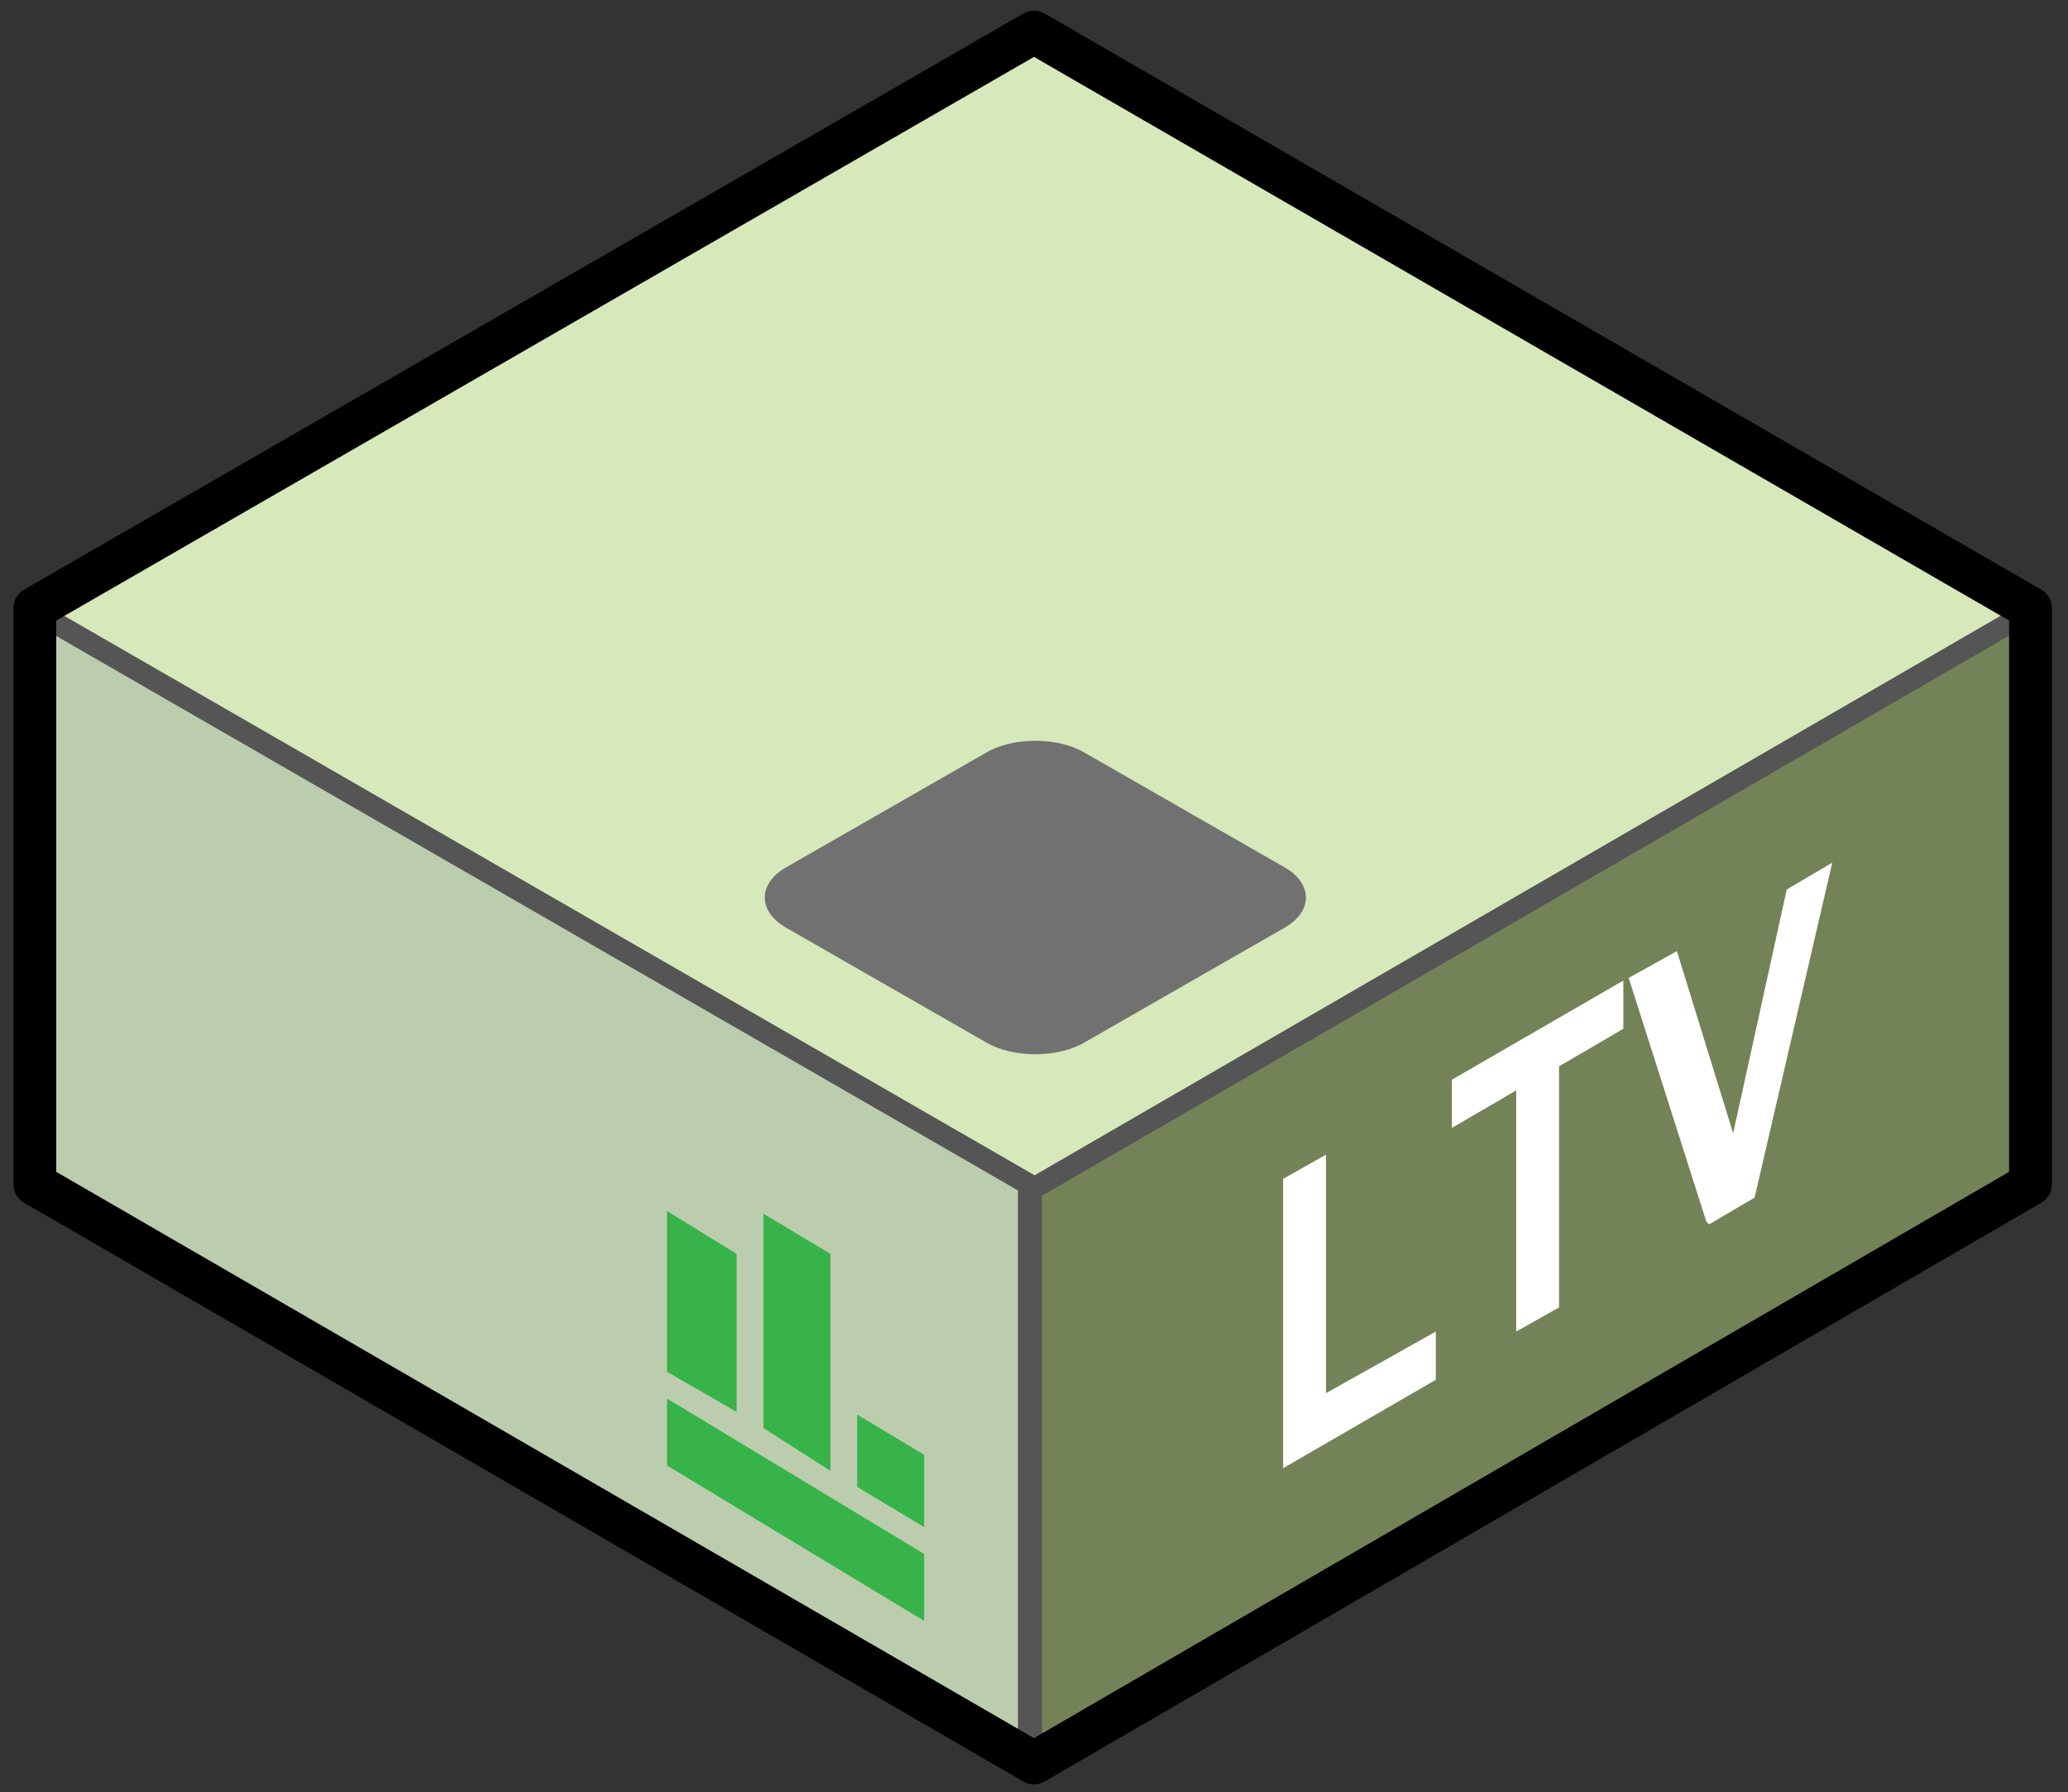 <?xml version="1.0" encoding="UTF-8"?>
<svg id="Layer_1" xmlns="http://www.w3.org/2000/svg" version="1.1" viewBox="0 0 77.2 66.9">
  <rect x="0" y="0" width="77.2" height="66.9" fill="#333333" stroke="none"/>
  <!-- Generator: Adobe Illustrator 29.3.1, SVG Export Plug-In . SVG Version: 2.1.0 Build 151)  -->
  <g>
    <g>
      <polygon points="1 22.8 38.3 44.3 75.6 22.8 38.3 1.3 1 22.8" fill="#d7e8ba"/>
      <path d="M40.5,28.1l7.5,4.3c1,.6,1,1.6,0,2.2l-7.5,4.3c-1,.6-2.7.6-3.7,0l-7.5-4.3c-1-.6-1-1.6,0-2.2l7.5-4.3c1-.6,2.7-.6,3.7,0Z" fill="#717171"/>
      <polygon points="1 22.7 1 44.2 38.3 65.8 38.3 44.2 1 22.7" fill="#bccdae"/>
      <polygon points="38.6 44.2 75.9 22.7 75.9 44.2 38.6 65.8 38.6 44.2" fill="#748357"/>
      <polygon points="1.1 22.7 1.1 44.2 38.4 65.8 38.4 44.2 1.1 22.7" fill="none" stroke="#555556" stroke-linejoin="round" stroke-width=".8"/>
      <polygon points="38.5 44.4 75.8 22.8 75.8 44.4 38.5 65.9 38.5 44.4" fill="none" stroke="#555556" stroke-linejoin="round" stroke-width=".8"/>
      <polygon points="1.3 44.2 1.3 22.7 38.6 1.2 75.8 22.7 75.8 44.2 38.6 65.8 1.3 44.2" fill="none" stroke="#000" stroke-linejoin="round" stroke-width="1.6"/>
    </g>
    <g>
      <polygon points="28.5 45.3 31 46.8 31 54.9 28.5 53.3 28.5 45.3" fill="#37b34a"/>
      <polygon points="24.9 45.2 27.5 46.8 27.5 52.7 24.9 51.2 24.9 45.2" fill="#37b34a"/>
      <polygon points="32 52.8 34.5 54.3 34.5 57 32 55.5 32 52.8" fill="#37b34a"/>
      <polygon points="24.9 52.2 34.5 58 34.5 60.5 24.9 54.7 24.9 52.2" fill="#37b34a"/>
    </g>
  </g>
  <g>
    <path d="M47.9,54.7v-10.7l1.6-.9v8.9l4.1-2.3v1.8l-5.7,3.3Z" fill="#fff"/>
    <path d="M56.6,49.7v-9l-2.4,1.4v-1.8l6.4-3.7v1.8l-2.4,1.4v9l-1.6.9Z" fill="#fff"/>
    <path d="M63.7,45.6l-2.9-9.1,1.8-1,2.1,6.8,2-9.1,1.7-1-2.9,12.5-1.7,1Z" fill="#fff"/>
  </g>
</svg>